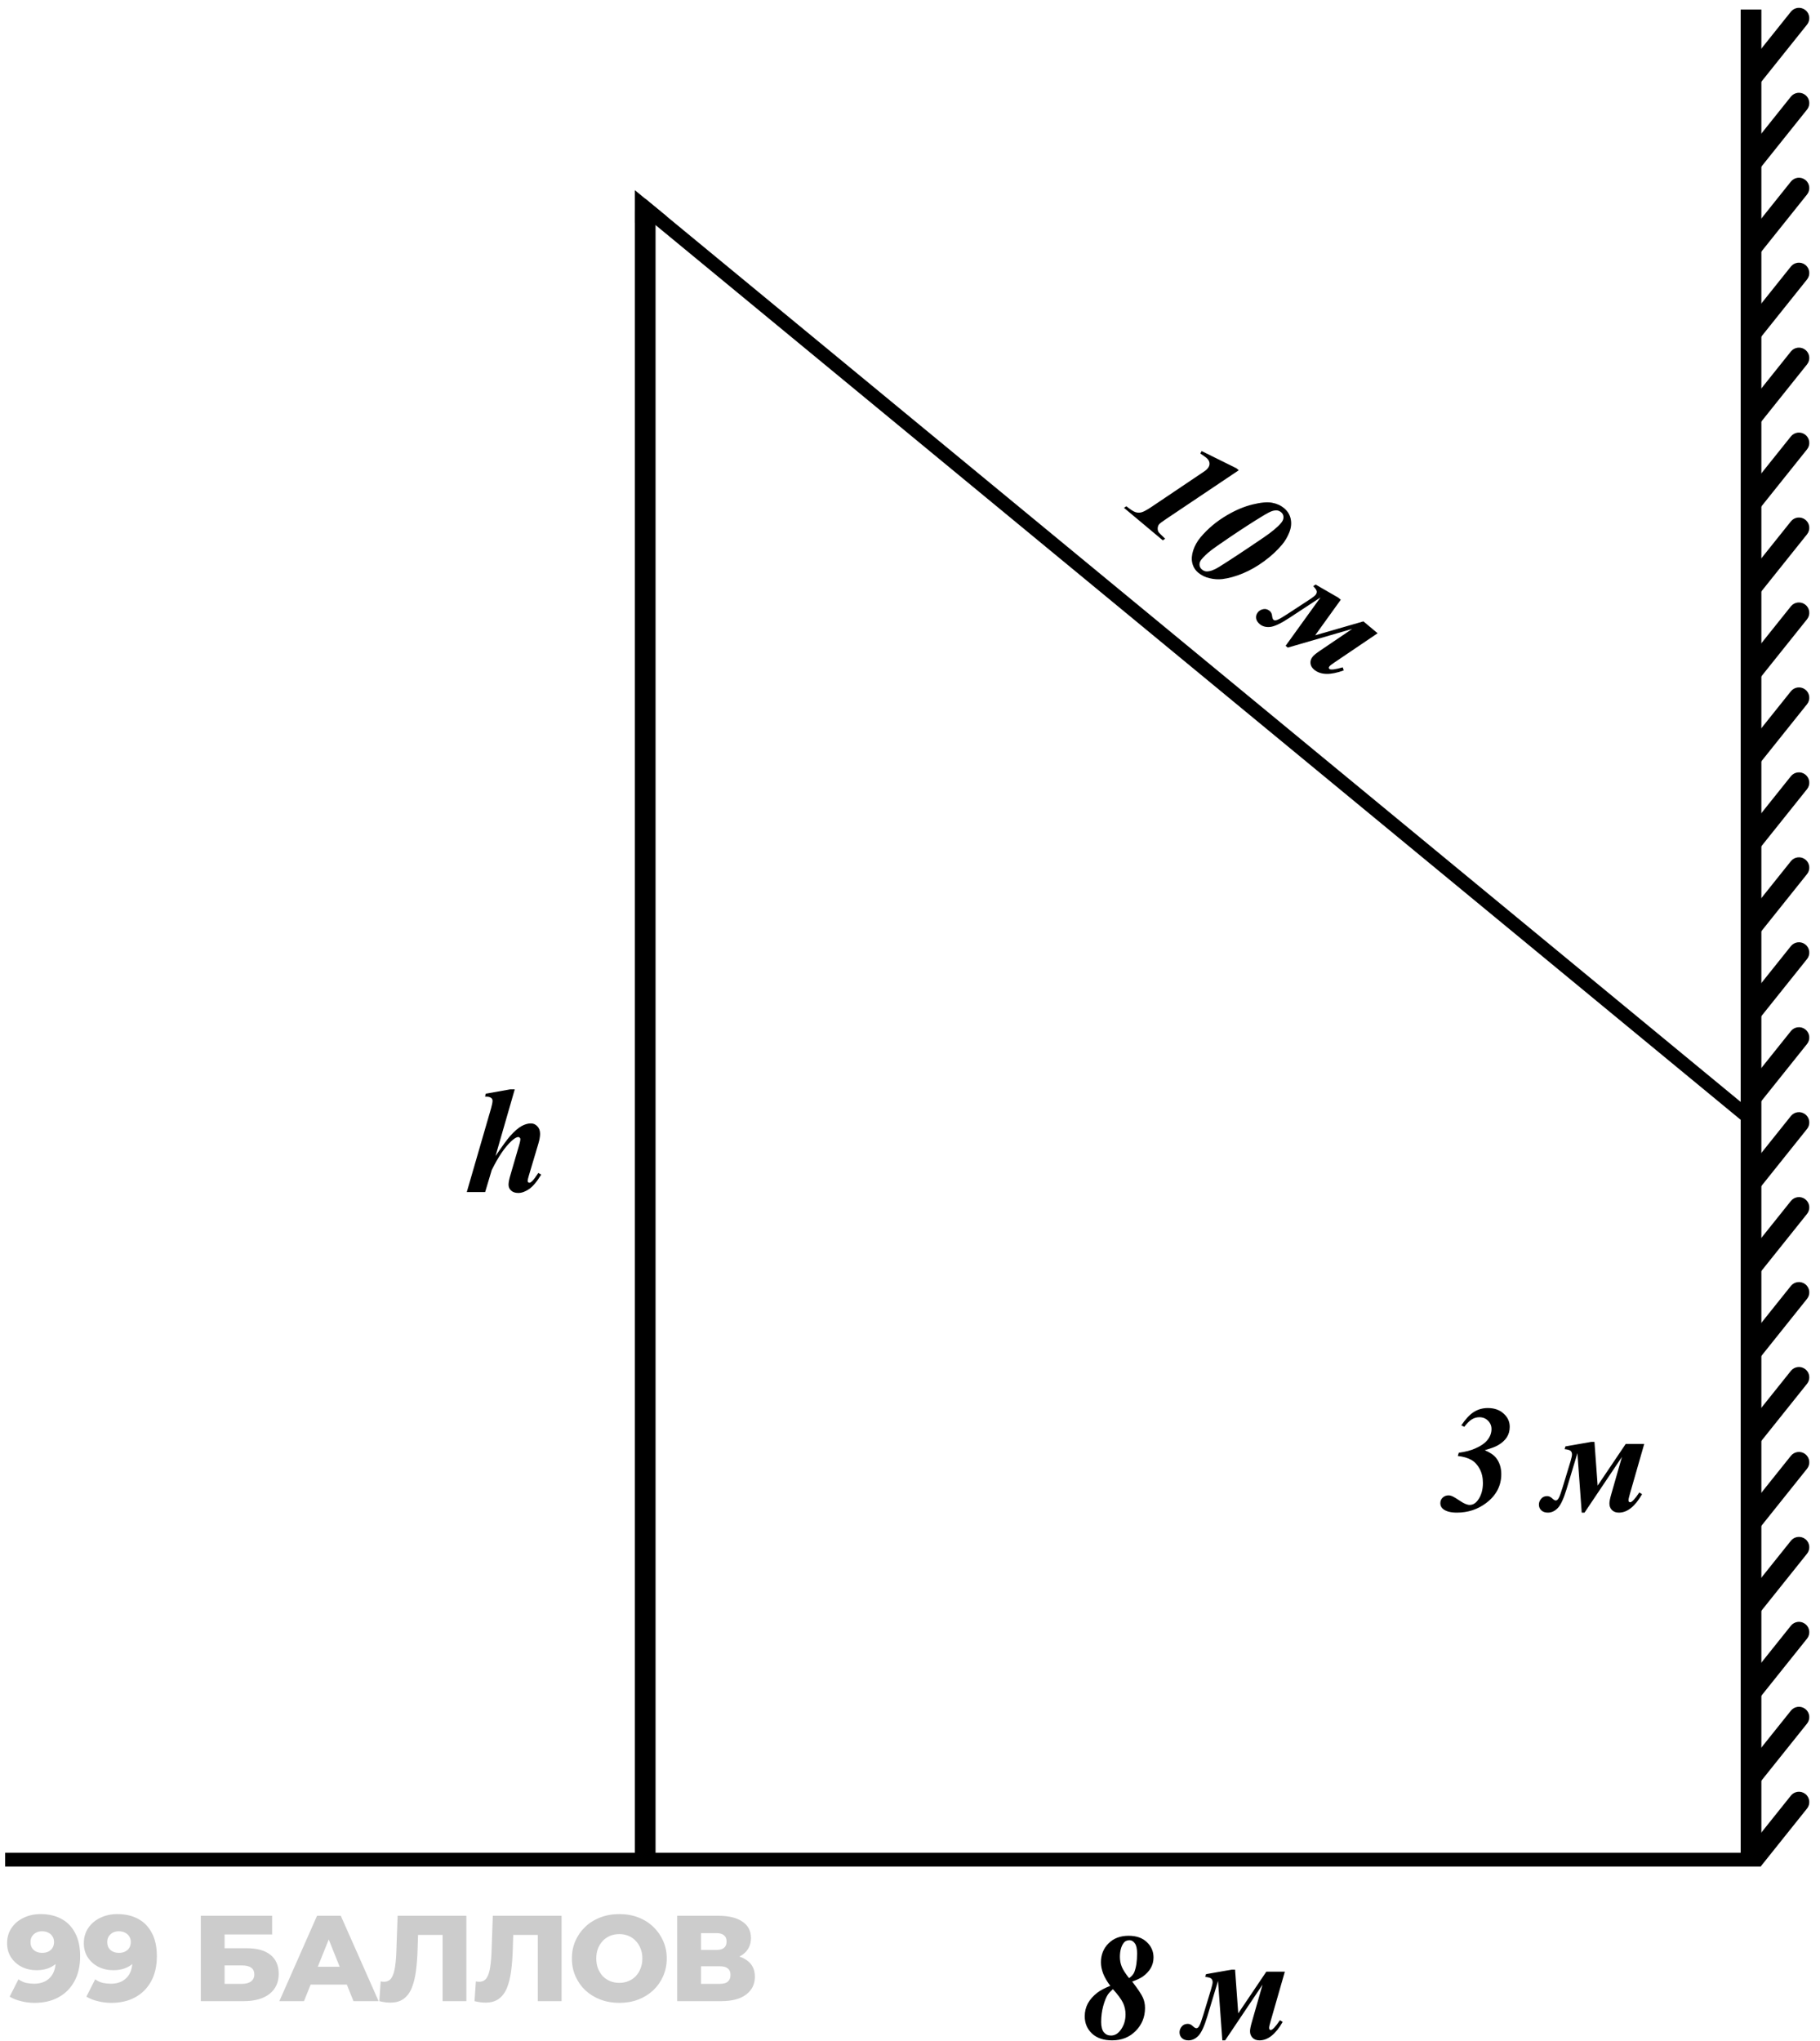 <svg width="132" height="148" viewBox="0 0 132 148" fill="none" xmlns="http://www.w3.org/2000/svg">
<path d="M2.938 138.796C3.522 138.796 4.026 138.911 4.45 139.141C4.88 139.371 5.213 139.713 5.449 140.167C5.691 140.615 5.812 141.175 5.812 141.847C5.812 142.566 5.67 143.179 5.387 143.686C5.11 144.187 4.724 144.57 4.229 144.835C3.74 145.101 3.168 145.233 2.514 145.233C2.172 145.233 1.842 145.192 1.523 145.109C1.205 145.033 0.931 144.924 0.701 144.782L1.338 143.527C1.514 143.65 1.697 143.736 1.886 143.783C2.08 143.824 2.278 143.845 2.478 143.845C2.956 143.845 3.336 143.701 3.619 143.412C3.902 143.123 4.043 142.701 4.043 142.147C4.043 142.047 4.043 141.944 4.043 141.838C4.043 141.726 4.034 141.614 4.017 141.502L4.45 141.864C4.344 142.082 4.205 142.265 4.034 142.413C3.863 142.56 3.663 142.672 3.433 142.749C3.203 142.825 2.941 142.864 2.646 142.864C2.257 142.864 1.9 142.784 1.576 142.625C1.258 142.46 1.002 142.233 0.807 141.944C0.613 141.649 0.515 141.304 0.515 140.909C0.515 140.479 0.624 140.108 0.842 139.795C1.06 139.477 1.352 139.232 1.718 139.061C2.083 138.885 2.49 138.796 2.938 138.796ZM3.053 140.043C2.888 140.043 2.743 140.075 2.62 140.14C2.496 140.205 2.396 140.296 2.319 140.414C2.248 140.526 2.213 140.665 2.213 140.83C2.213 141.066 2.29 141.254 2.443 141.396C2.602 141.537 2.808 141.608 3.062 141.608C3.233 141.608 3.383 141.576 3.513 141.511C3.642 141.446 3.743 141.355 3.813 141.237C3.884 141.119 3.919 140.98 3.919 140.821C3.919 140.668 3.884 140.535 3.813 140.423C3.743 140.305 3.642 140.214 3.513 140.149C3.383 140.078 3.23 140.043 3.053 140.043ZM8.503 138.796C9.087 138.796 9.591 138.911 10.015 139.141C10.445 139.371 10.778 139.713 11.014 140.167C11.256 140.615 11.377 141.175 11.377 141.847C11.377 142.566 11.235 143.179 10.952 143.686C10.675 144.187 10.289 144.57 9.794 144.835C9.305 145.101 8.733 145.233 8.079 145.233C7.737 145.233 7.407 145.192 7.088 145.109C6.77 145.033 6.496 144.924 6.266 144.782L6.903 143.527C7.08 143.65 7.262 143.736 7.451 143.783C7.646 143.824 7.843 143.845 8.043 143.845C8.521 143.845 8.901 143.701 9.184 143.412C9.467 143.123 9.608 142.701 9.608 142.147C9.608 142.047 9.608 141.944 9.608 141.838C9.608 141.726 9.6 141.614 9.582 141.502L10.015 141.864C9.909 142.082 9.771 142.265 9.6 142.413C9.429 142.56 9.228 142.672 8.998 142.749C8.768 142.825 8.506 142.864 8.211 142.864C7.822 142.864 7.466 142.784 7.142 142.625C6.823 142.46 6.567 142.233 6.372 141.944C6.178 141.649 6.08 141.304 6.08 140.909C6.08 140.479 6.19 140.108 6.408 139.795C6.626 139.477 6.918 139.232 7.283 139.061C7.648 138.885 8.055 138.796 8.503 138.796ZM8.618 140.043C8.453 140.043 8.309 140.075 8.185 140.14C8.061 140.205 7.961 140.296 7.884 140.414C7.814 140.526 7.778 140.665 7.778 140.83C7.778 141.066 7.855 141.254 8.008 141.396C8.167 141.537 8.374 141.608 8.627 141.608C8.798 141.608 8.948 141.576 9.078 141.511C9.208 141.446 9.308 141.355 9.379 141.237C9.449 141.119 9.485 140.98 9.485 140.821C9.485 140.668 9.449 140.535 9.379 140.423C9.308 140.305 9.208 140.214 9.078 140.149C8.948 140.078 8.795 140.043 8.618 140.043ZM14.564 145.109V138.92H19.736V140.273H16.288V141.272H17.888C18.643 141.272 19.218 141.431 19.613 141.749C20.013 142.068 20.214 142.528 20.214 143.129C20.214 143.748 19.99 144.234 19.542 144.588C19.094 144.935 18.466 145.109 17.658 145.109H14.564ZM16.288 143.854H17.544C17.832 143.854 18.053 143.795 18.207 143.677C18.366 143.559 18.445 143.391 18.445 143.173C18.445 142.737 18.145 142.519 17.544 142.519H16.288V143.854ZM20.261 145.109L22.993 138.92H24.718L27.459 145.109H25.637L23.497 139.778H24.187L22.047 145.109H20.261ZM21.756 143.907L22.206 142.616H25.23L25.681 143.907H21.756ZM28.308 145.215C28.19 145.215 28.063 145.207 27.928 145.189C27.798 145.171 27.66 145.145 27.512 145.109L27.609 143.677C27.692 143.695 27.771 143.704 27.848 143.704C28.09 143.704 28.273 143.609 28.396 143.421C28.52 143.226 28.606 142.955 28.653 142.607C28.706 142.259 28.738 141.853 28.75 141.387L28.838 138.92H33.825V145.109H32.101V139.919L32.481 140.308H29.979L30.333 139.901L30.288 141.316C30.271 141.917 30.23 142.46 30.165 142.943C30.1 143.421 29.997 143.83 29.855 144.172C29.714 144.508 29.516 144.768 29.263 144.95C29.015 145.127 28.697 145.215 28.308 145.215ZM35.212 145.215C35.094 145.215 34.967 145.207 34.831 145.189C34.702 145.171 34.563 145.145 34.416 145.109L34.513 143.677C34.596 143.695 34.675 143.704 34.752 143.704C34.993 143.704 35.176 143.609 35.3 143.421C35.424 143.226 35.509 142.955 35.556 142.607C35.609 142.259 35.642 141.853 35.654 141.387L35.742 138.92H40.729V145.109H39.005V139.919L39.385 140.308H36.883L37.236 139.901L37.192 141.316C37.175 141.917 37.133 142.46 37.068 142.943C37.004 143.421 36.9 143.83 36.759 144.172C36.617 144.508 36.42 144.768 36.166 144.95C35.919 145.127 35.601 145.215 35.212 145.215ZM44.918 145.233C44.422 145.233 43.966 145.154 43.547 144.994C43.129 144.835 42.763 144.611 42.451 144.322C42.144 144.028 41.906 143.686 41.735 143.297C41.564 142.908 41.478 142.48 41.478 142.015C41.478 141.549 41.564 141.122 41.735 140.733C41.906 140.344 42.144 140.005 42.451 139.716C42.763 139.421 43.129 139.194 43.547 139.035C43.966 138.876 44.422 138.796 44.918 138.796C45.419 138.796 45.876 138.876 46.288 139.035C46.707 139.194 47.069 139.421 47.376 139.716C47.682 140.005 47.921 140.344 48.092 140.733C48.269 141.122 48.357 141.549 48.357 142.015C48.357 142.48 48.269 142.911 48.092 143.306C47.921 143.695 47.682 144.034 47.376 144.322C47.069 144.611 46.707 144.835 46.288 144.994C45.876 145.154 45.419 145.233 44.918 145.233ZM44.918 143.783C45.154 143.783 45.372 143.742 45.572 143.659C45.778 143.577 45.955 143.459 46.102 143.306C46.256 143.146 46.374 142.958 46.456 142.74C46.545 142.522 46.589 142.28 46.589 142.015C46.589 141.744 46.545 141.502 46.456 141.29C46.374 141.072 46.256 140.886 46.102 140.733C45.955 140.573 45.778 140.453 45.572 140.37C45.372 140.288 45.154 140.246 44.918 140.246C44.682 140.246 44.461 140.288 44.255 140.37C44.054 140.453 43.877 140.573 43.724 140.733C43.577 140.886 43.459 141.072 43.37 141.29C43.288 141.502 43.246 141.744 43.246 142.015C43.246 142.28 43.288 142.522 43.37 142.74C43.459 142.958 43.577 143.146 43.724 143.306C43.877 143.459 44.054 143.577 44.255 143.659C44.461 143.742 44.682 143.783 44.918 143.783ZM49.116 145.109V138.92H52.123C52.865 138.92 53.44 139.061 53.847 139.344C54.26 139.621 54.466 140.016 54.466 140.529C54.466 141.03 54.274 141.425 53.891 141.714C53.508 141.997 52.995 142.138 52.353 142.138L52.529 141.723C53.225 141.723 53.767 141.861 54.156 142.138C54.551 142.41 54.749 142.81 54.749 143.341C54.749 143.883 54.536 144.314 54.112 144.632C53.694 144.95 53.087 145.109 52.291 145.109H49.116ZM50.841 143.854H52.22C52.473 143.854 52.662 143.801 52.786 143.695C52.916 143.583 52.98 143.421 52.98 143.208C52.98 142.996 52.916 142.84 52.786 142.74C52.662 142.634 52.473 142.581 52.22 142.581H50.841V143.854ZM50.841 141.396H51.955C52.202 141.396 52.388 141.346 52.512 141.245C52.636 141.139 52.697 140.986 52.697 140.786C52.697 140.585 52.636 140.435 52.512 140.335C52.388 140.229 52.202 140.176 51.955 140.176H50.841V141.396Z" fill="black" fill-opacity="0.2"/>
<path d="M127.692 134.848H0.374" stroke="black"/>
<path d="M126.998 0.693V134.881" stroke="black" stroke-width="1.5"/>
<path d="M131.059 131.142C131.318 130.819 131.266 130.347 130.942 130.088C130.619 129.83 130.147 129.882 129.888 130.205L131.059 131.142ZM127.695 135.348L131.059 131.142L129.888 130.205L126.524 134.411L127.695 135.348Z" fill="black"/>
<path d="M131.059 124.983C131.318 124.659 131.266 124.187 130.942 123.928C130.619 123.67 130.147 123.722 129.888 124.046L131.059 124.983ZM127.695 129.188L131.059 124.983L129.888 124.046L126.524 128.251L127.695 129.188Z" fill="black"/>
<path d="M131.059 118.823C131.318 118.499 131.266 118.027 130.942 117.769C130.619 117.51 130.147 117.562 129.888 117.886L131.059 118.823ZM127.695 123.028L131.059 118.823L129.888 117.886L126.524 122.091L127.695 123.028Z" fill="black"/>
<path d="M131.059 112.663C131.318 112.34 131.266 111.868 130.942 111.609C130.619 111.35 130.147 111.402 129.888 111.726L131.059 112.663ZM127.695 116.868L131.059 112.663L129.888 111.726L126.524 115.931L127.695 116.868Z" fill="black"/>
<path d="M131.059 106.503C131.318 106.18 131.266 105.708 130.942 105.449C130.619 105.19 130.147 105.243 129.888 105.566L131.059 106.503ZM127.695 110.709L131.059 106.503L129.888 105.566L126.524 109.771L127.695 110.709Z" fill="black"/>
<path d="M131.059 100.343C131.318 100.02 131.266 99.548 130.942 99.289C130.619 99.03 130.147 99.083 129.888 99.406L131.059 100.343ZM127.695 104.549L131.059 100.343L129.888 99.406L126.524 103.612L127.695 104.549Z" fill="black"/>
<path d="M131.059 94.183C131.318 93.86 131.266 93.388 130.942 93.129C130.619 92.871 130.147 92.923 129.888 93.246L131.059 94.183ZM127.695 98.389L131.059 94.183L129.888 93.246L126.524 97.452L127.695 98.389Z" fill="black"/>
<path d="M131.059 88.024C131.318 87.7 131.266 87.228 130.942 86.969C130.619 86.711 130.147 86.763 129.888 87.087L131.059 88.024ZM127.695 92.229L131.059 88.024L129.888 87.087L126.524 91.292L127.695 92.229Z" fill="black"/>
<path d="M131.059 81.864C131.318 81.54 131.266 81.068 130.942 80.81C130.619 80.551 130.147 80.603 129.888 80.927L131.059 81.864ZM127.695 86.069L131.059 81.864L129.888 80.927L126.524 85.132L127.695 86.069Z" fill="black"/>
<path d="M131.059 75.704C131.318 75.38 131.266 74.909 130.942 74.65C130.619 74.391 130.147 74.443 129.888 74.767L131.059 75.704ZM127.695 79.909L131.059 75.704L129.888 74.767L126.524 78.972L127.695 79.909Z" fill="black"/>
<path d="M131.059 69.544C131.318 69.221 131.266 68.749 130.942 68.49C130.619 68.231 130.147 68.284 129.888 68.607L131.059 69.544ZM127.695 73.749L131.059 69.544L129.888 68.607L126.524 72.812L127.695 73.749Z" fill="black"/>
<path d="M131.059 63.384C131.318 63.061 131.266 62.589 130.942 62.33C130.619 62.071 130.147 62.124 129.888 62.447L131.059 63.384ZM127.695 67.59L131.059 63.384L129.888 62.447L126.524 66.653L127.695 67.59Z" fill="black"/>
<path d="M131.059 57.224C131.318 56.901 131.266 56.429 130.942 56.17C130.619 55.911 130.147 55.964 129.888 56.287L131.059 57.224ZM127.695 61.43L131.059 57.224L129.888 56.287L126.524 60.493L127.695 61.43Z" fill="black"/>
<path d="M131.059 51.065C131.318 50.741 131.266 50.269 130.942 50.01C130.619 49.752 130.147 49.804 129.888 50.127L131.059 51.065ZM127.695 55.27L131.059 51.065L129.888 50.127L126.524 54.333L127.695 55.27Z" fill="black"/>
<path d="M131.059 44.905C131.318 44.581 131.266 44.109 130.942 43.851C130.619 43.592 130.147 43.644 129.888 43.968L131.059 44.905ZM127.695 49.11L131.059 44.905L129.888 43.968L126.524 48.173L127.695 49.11Z" fill="black"/>
<path d="M131.059 38.745C131.318 38.421 131.266 37.95 130.942 37.691C130.619 37.432 130.147 37.484 129.888 37.808L131.059 38.745ZM127.695 42.95L131.059 38.745L129.888 37.808L126.524 42.013L127.695 42.95Z" fill="black"/>
<path d="M131.059 32.585C131.318 32.262 131.266 31.79 130.942 31.531C130.619 31.272 130.147 31.325 129.888 31.648L131.059 32.585ZM127.695 36.79L131.059 32.585L129.888 31.648L126.524 35.853L127.695 36.79Z" fill="black"/>
<path d="M131.059 26.425C131.318 26.102 131.266 25.63 130.942 25.371C130.619 25.112 130.147 25.165 129.888 25.488L131.059 26.425ZM127.695 30.631L131.059 26.425L129.888 25.488L126.524 29.694L127.695 30.631Z" fill="black"/>
<path d="M131.059 20.265C131.318 19.942 131.266 19.47 130.942 19.211C130.619 18.952 130.147 19.005 129.888 19.328L131.059 20.265ZM127.695 24.471L131.059 20.265L129.888 19.328L126.524 23.534L127.695 24.471Z" fill="black"/>
<path d="M131.059 14.105C131.318 13.782 131.266 13.31 130.942 13.051C130.619 12.793 130.147 12.845 129.888 13.168L131.059 14.105ZM127.695 18.311L131.059 14.105L129.888 13.168L126.524 17.374L127.695 18.311Z" fill="black"/>
<path d="M131.059 7.946C131.318 7.622 131.266 7.15 130.942 6.892C130.619 6.633 130.147 6.685 129.888 7.009L131.059 7.946ZM127.695 12.151L131.059 7.946L129.888 7.009L126.524 11.214L127.695 12.151Z" fill="black"/>
<path d="M131.059 1.786C131.318 1.462 131.266 0.99 130.942 0.732C130.619 0.473 130.147 0.525 129.888 0.849L131.059 1.786ZM127.695 5.991L131.059 1.786L129.888 0.849L126.524 5.054L127.695 5.991Z" fill="black"/>
<path d="M46.796 134.318V15.431" stroke="black" stroke-width="1.5" stroke-linecap="round"/>
<path d="M47.182 14.724L46.797 14.406L46.161 15.178L46.546 15.496L47.182 14.724ZM46.546 15.496L126.346 81.281L126.982 80.509L47.182 14.724L46.546 15.496Z" fill="black"/>
<path d="M46.045 13.791L48.377 15.708L46.045 16.153V13.791Z" fill="black"/>
<path d="M37.334 78.991L35.938 83.83C36.421 83.118 36.772 82.636 36.99 82.386C37.316 82.024 37.596 81.781 37.828 81.655C38.065 81.526 38.29 81.462 38.505 81.462C38.688 81.462 38.843 81.532 38.972 81.671C39.105 81.807 39.171 81.99 39.171 82.219C39.171 82.412 39.128 82.654 39.042 82.944L38.36 85.232C38.299 85.433 38.269 85.567 38.269 85.635C38.269 85.667 38.281 85.698 38.306 85.726C38.331 85.751 38.36 85.764 38.392 85.764C38.435 85.764 38.478 85.746 38.521 85.71C38.636 85.621 38.758 85.478 38.886 85.281C38.919 85.231 38.971 85.155 39.042 85.055L39.252 85.173C38.944 85.682 38.652 86.031 38.376 86.221C38.1 86.41 37.839 86.505 37.592 86.505C37.37 86.505 37.196 86.448 37.071 86.333C36.946 86.219 36.883 86.076 36.883 85.904C36.883 85.746 36.926 85.522 37.012 85.232L37.678 82.944C37.721 82.787 37.742 82.672 37.742 82.6C37.742 82.561 37.726 82.527 37.694 82.498C37.665 82.466 37.631 82.45 37.592 82.45C37.463 82.45 37.286 82.558 37.06 82.772C36.595 83.213 36.129 83.904 35.664 84.846L35.186 86.441H33.854L35.615 80.371C35.687 80.114 35.723 79.929 35.723 79.818C35.723 79.729 35.687 79.659 35.615 79.609C35.522 79.541 35.379 79.512 35.186 79.523L35.223 79.308L37.012 78.991H37.334Z" fill="black"/>
<path d="M105.732 105.576L105.801 105.345C106.299 105.274 106.7 105.168 107.004 105.028C107.413 104.849 107.71 104.64 107.896 104.4C108.082 104.16 108.175 103.902 108.175 103.626C108.175 103.39 108.091 103.188 107.923 103.019C107.755 102.851 107.545 102.767 107.295 102.767C107.098 102.767 106.915 102.819 106.747 102.923C106.578 103.027 106.396 103.207 106.199 103.465L105.984 103.358C106.285 102.907 106.586 102.584 106.886 102.391C107.191 102.198 107.531 102.101 107.907 102.101C108.379 102.101 108.763 102.235 109.056 102.504C109.35 102.769 109.497 103.087 109.497 103.46C109.497 103.754 109.425 104.01 109.282 104.228C109.139 104.446 108.927 104.636 108.648 104.797C108.444 104.915 108.123 105.035 107.687 105.157C108.084 105.329 108.363 105.522 108.524 105.737C108.764 106.056 108.884 106.441 108.884 106.892C108.884 107.737 108.519 108.435 107.789 108.987C107.176 109.452 106.467 109.685 105.662 109.685C105.232 109.685 104.908 109.604 104.69 109.443C104.539 109.332 104.464 109.185 104.464 109.003C104.464 108.838 104.521 108.702 104.636 108.595C104.75 108.487 104.892 108.434 105.06 108.434C105.146 108.434 105.228 108.451 105.307 108.487C105.443 108.545 105.647 108.666 105.92 108.852C106.192 109.035 106.417 109.126 106.596 109.126C106.818 109.126 107.013 109.014 107.182 108.788C107.429 108.455 107.552 108.038 107.552 107.537C107.552 107.146 107.474 106.804 107.316 106.511C107.158 106.217 106.956 106 106.709 105.861C106.462 105.718 106.136 105.623 105.732 105.576ZM117.634 105.646L114.922 109.685H114.718L114.406 105.372L113.617 107.988C113.409 108.672 113.198 109.126 112.983 109.352C112.768 109.574 112.528 109.685 112.263 109.685C112.066 109.685 111.909 109.631 111.791 109.524C111.672 109.413 111.613 109.271 111.613 109.1C111.613 108.949 111.667 108.81 111.774 108.681C111.878 108.552 112.025 108.487 112.215 108.487C112.347 108.487 112.474 108.548 112.596 108.67C112.693 108.759 112.773 108.804 112.838 108.804C112.917 108.804 112.988 108.743 113.053 108.622C113.121 108.5 113.216 108.238 113.337 107.837L113.907 105.963C113.978 105.723 114.014 105.556 114.014 105.463C114.014 105.359 113.984 105.277 113.923 105.216C113.862 105.152 113.713 105.107 113.477 105.082L113.536 104.883L115.405 104.556H115.642L115.873 107.725L117.908 104.706H119.251L118.22 108.299C118.148 108.543 118.112 108.702 118.112 108.777C118.112 108.881 118.152 108.933 118.23 108.933C118.356 108.933 118.578 108.697 118.897 108.224L119.095 108.348C118.583 109.239 118.023 109.685 117.414 109.685C117.199 109.685 117.031 109.622 116.909 109.497C116.787 109.372 116.727 109.214 116.727 109.024C116.727 108.881 116.771 108.656 116.861 108.348L117.634 105.646Z" fill="black"/>
<path d="M80.526 143.999C80.3 143.698 80.13 143.407 80.015 143.124C79.904 142.837 79.849 142.56 79.849 142.291C79.849 141.743 80.031 141.287 80.397 140.922C80.766 140.553 81.252 140.368 81.858 140.368C82.416 140.368 82.857 140.522 83.179 140.83C83.501 141.135 83.662 141.503 83.662 141.937C83.662 142.223 83.594 142.483 83.458 142.716C83.322 142.948 83.127 143.154 82.873 143.333C82.708 143.448 82.456 143.566 82.115 143.688C82.531 144.232 82.789 144.619 82.889 144.848C82.993 145.073 83.045 145.326 83.045 145.605C83.045 146.26 82.819 146.815 82.368 147.27C81.92 147.725 81.351 147.952 80.66 147.952C80.04 147.952 79.553 147.788 79.199 147.458C78.848 147.125 78.673 146.708 78.673 146.207C78.673 145.867 78.75 145.553 78.903 145.267C79.061 144.98 79.292 144.721 79.596 144.488C79.818 144.32 80.128 144.157 80.526 143.999ZM81.89 143.441C82.08 143.305 82.205 143.161 82.266 143.011C82.402 142.671 82.47 142.218 82.47 141.652C82.47 141.301 82.414 141.054 82.303 140.911C82.196 140.764 82.069 140.691 81.922 140.691C81.732 140.691 81.587 140.76 81.487 140.9C81.312 141.144 81.224 141.477 81.224 141.899C81.224 142.157 81.27 142.399 81.364 142.624C81.457 142.846 81.632 143.118 81.89 143.441ZM80.719 144.241C80.536 144.399 80.407 144.538 80.332 144.66C80.218 144.843 80.11 145.115 80.01 145.476C79.913 145.834 79.865 146.216 79.865 146.62C79.865 146.957 79.929 147.206 80.058 147.367C80.191 147.524 80.363 147.603 80.574 147.603C80.832 147.603 81.054 147.485 81.24 147.249C81.501 146.923 81.632 146.531 81.632 146.072C81.632 145.772 81.571 145.492 81.449 145.235C81.328 144.977 81.084 144.646 80.719 144.241ZM91.569 143.913L88.857 147.952H88.653L88.341 143.639L87.551 146.255C87.344 146.939 87.132 147.394 86.918 147.619C86.703 147.841 86.463 147.952 86.198 147.952C86.001 147.952 85.843 147.899 85.725 147.791C85.607 147.68 85.548 147.539 85.548 147.367C85.548 147.217 85.602 147.077 85.709 146.948C85.813 146.819 85.96 146.755 86.15 146.755C86.282 146.755 86.409 146.815 86.531 146.937C86.628 147.027 86.708 147.072 86.773 147.072C86.851 147.072 86.923 147.011 86.987 146.889C87.055 146.767 87.15 146.506 87.272 146.105L87.841 144.23C87.913 143.99 87.949 143.824 87.949 143.731C87.949 143.627 87.918 143.544 87.858 143.484C87.797 143.419 87.648 143.374 87.412 143.349L87.471 143.151L89.34 142.823H89.576L89.807 145.992L91.843 142.973H93.186L92.154 146.567C92.083 146.81 92.047 146.969 92.047 147.045C92.047 147.149 92.086 147.2 92.165 147.2C92.29 147.2 92.513 146.964 92.831 146.491L93.03 146.615C92.518 147.507 91.957 147.952 91.349 147.952C91.134 147.952 90.966 147.89 90.844 147.764C90.722 147.639 90.661 147.482 90.661 147.292C90.661 147.149 90.706 146.923 90.796 146.615L91.569 143.913Z" fill="black"/>
<path d="M89.845 34.099L84.559 37.646C84.284 37.831 84.118 37.956 84.063 38.022C84.008 38.088 83.975 38.177 83.965 38.29C83.96 38.402 83.977 38.493 84.016 38.564C84.06 38.633 84.224 38.801 84.507 39.065L84.334 39.18L81.52 36.826L81.693 36.711C81.978 36.94 82.192 37.08 82.336 37.131C82.481 37.181 82.626 37.189 82.773 37.153C82.923 37.119 83.166 36.99 83.505 36.764L86.642 34.654C87.12 34.335 87.371 34.165 87.397 34.145C87.474 34.087 87.538 34.027 87.591 33.964C87.694 33.84 87.737 33.71 87.72 33.575C87.708 33.438 87.632 33.312 87.492 33.195C87.423 33.137 87.278 33.035 87.057 32.886L87.151 32.706L89.672 33.954L89.845 34.099ZM93.129 36.846C93.395 37.069 93.557 37.337 93.616 37.653C93.677 37.965 93.64 38.285 93.507 38.612C93.376 38.941 93.205 39.232 92.993 39.485C92.628 39.921 92.194 40.324 91.69 40.691C91.189 41.061 90.674 41.356 90.144 41.576C89.615 41.796 89.116 41.934 88.649 41.991C88.354 42.025 88.047 42.004 87.728 41.928C87.411 41.855 87.136 41.72 86.903 41.525C86.686 41.344 86.543 41.112 86.475 40.831C86.409 40.552 86.432 40.244 86.541 39.906C86.651 39.569 86.827 39.256 87.068 38.967C87.596 38.336 88.24 37.798 88.999 37.354C89.629 36.985 90.244 36.727 90.844 36.58C91.448 36.432 91.92 36.39 92.259 36.454C92.602 36.517 92.892 36.648 93.129 36.846ZM92.923 37.15C92.841 37.081 92.755 37.038 92.667 37.02C92.582 37 92.463 37.008 92.311 37.044C92.162 37.083 91.904 37.215 91.538 37.441C90.865 37.849 90.066 38.366 89.141 38.992C88.429 39.475 87.98 39.791 87.795 39.94C87.529 40.151 87.316 40.353 87.155 40.546C87.042 40.68 86.99 40.816 86.997 40.953C87.007 41.091 87.065 41.206 87.172 41.295C87.285 41.389 87.402 41.436 87.524 41.436C87.773 41.434 88.068 41.326 88.41 41.113C89.212 40.612 90.29 39.901 91.644 38.979C92.241 38.573 92.667 38.217 92.922 37.913C93.039 37.772 93.094 37.632 93.087 37.49C93.082 37.35 93.027 37.237 92.923 37.15ZM98.072 45.603L93.4 46.96L93.243 46.829L95.772 43.322L93.488 44.821C92.889 45.212 92.436 45.426 92.126 45.461C91.819 45.493 91.564 45.424 91.361 45.254C91.209 45.128 91.123 44.986 91.101 44.828C91.082 44.667 91.127 44.52 91.238 44.388C91.334 44.273 91.465 44.2 91.63 44.17C91.792 44.138 91.946 44.183 92.092 44.305C92.194 44.39 92.252 44.518 92.267 44.69C92.284 44.82 92.317 44.906 92.367 44.948C92.427 44.998 92.521 44.997 92.648 44.945C92.779 44.896 93.019 44.756 93.37 44.527L95.009 43.454C95.218 43.316 95.353 43.211 95.412 43.14C95.479 43.06 95.508 42.978 95.501 42.892C95.496 42.803 95.41 42.674 95.245 42.503L95.418 42.388L97.062 43.336L97.243 43.488L95.387 46.067L98.885 45.058L99.915 45.919L96.818 48.014C96.607 48.154 96.477 48.254 96.429 48.311C96.362 48.391 96.359 48.456 96.42 48.507C96.516 48.587 96.838 48.548 97.386 48.39L97.459 48.612C96.494 48.968 95.778 48.95 95.311 48.559C95.146 48.422 95.058 48.266 95.045 48.091C95.032 47.917 95.086 47.757 95.208 47.612C95.3 47.502 95.479 47.358 95.745 47.179L98.072 45.603Z" fill="black"/>
</svg>
